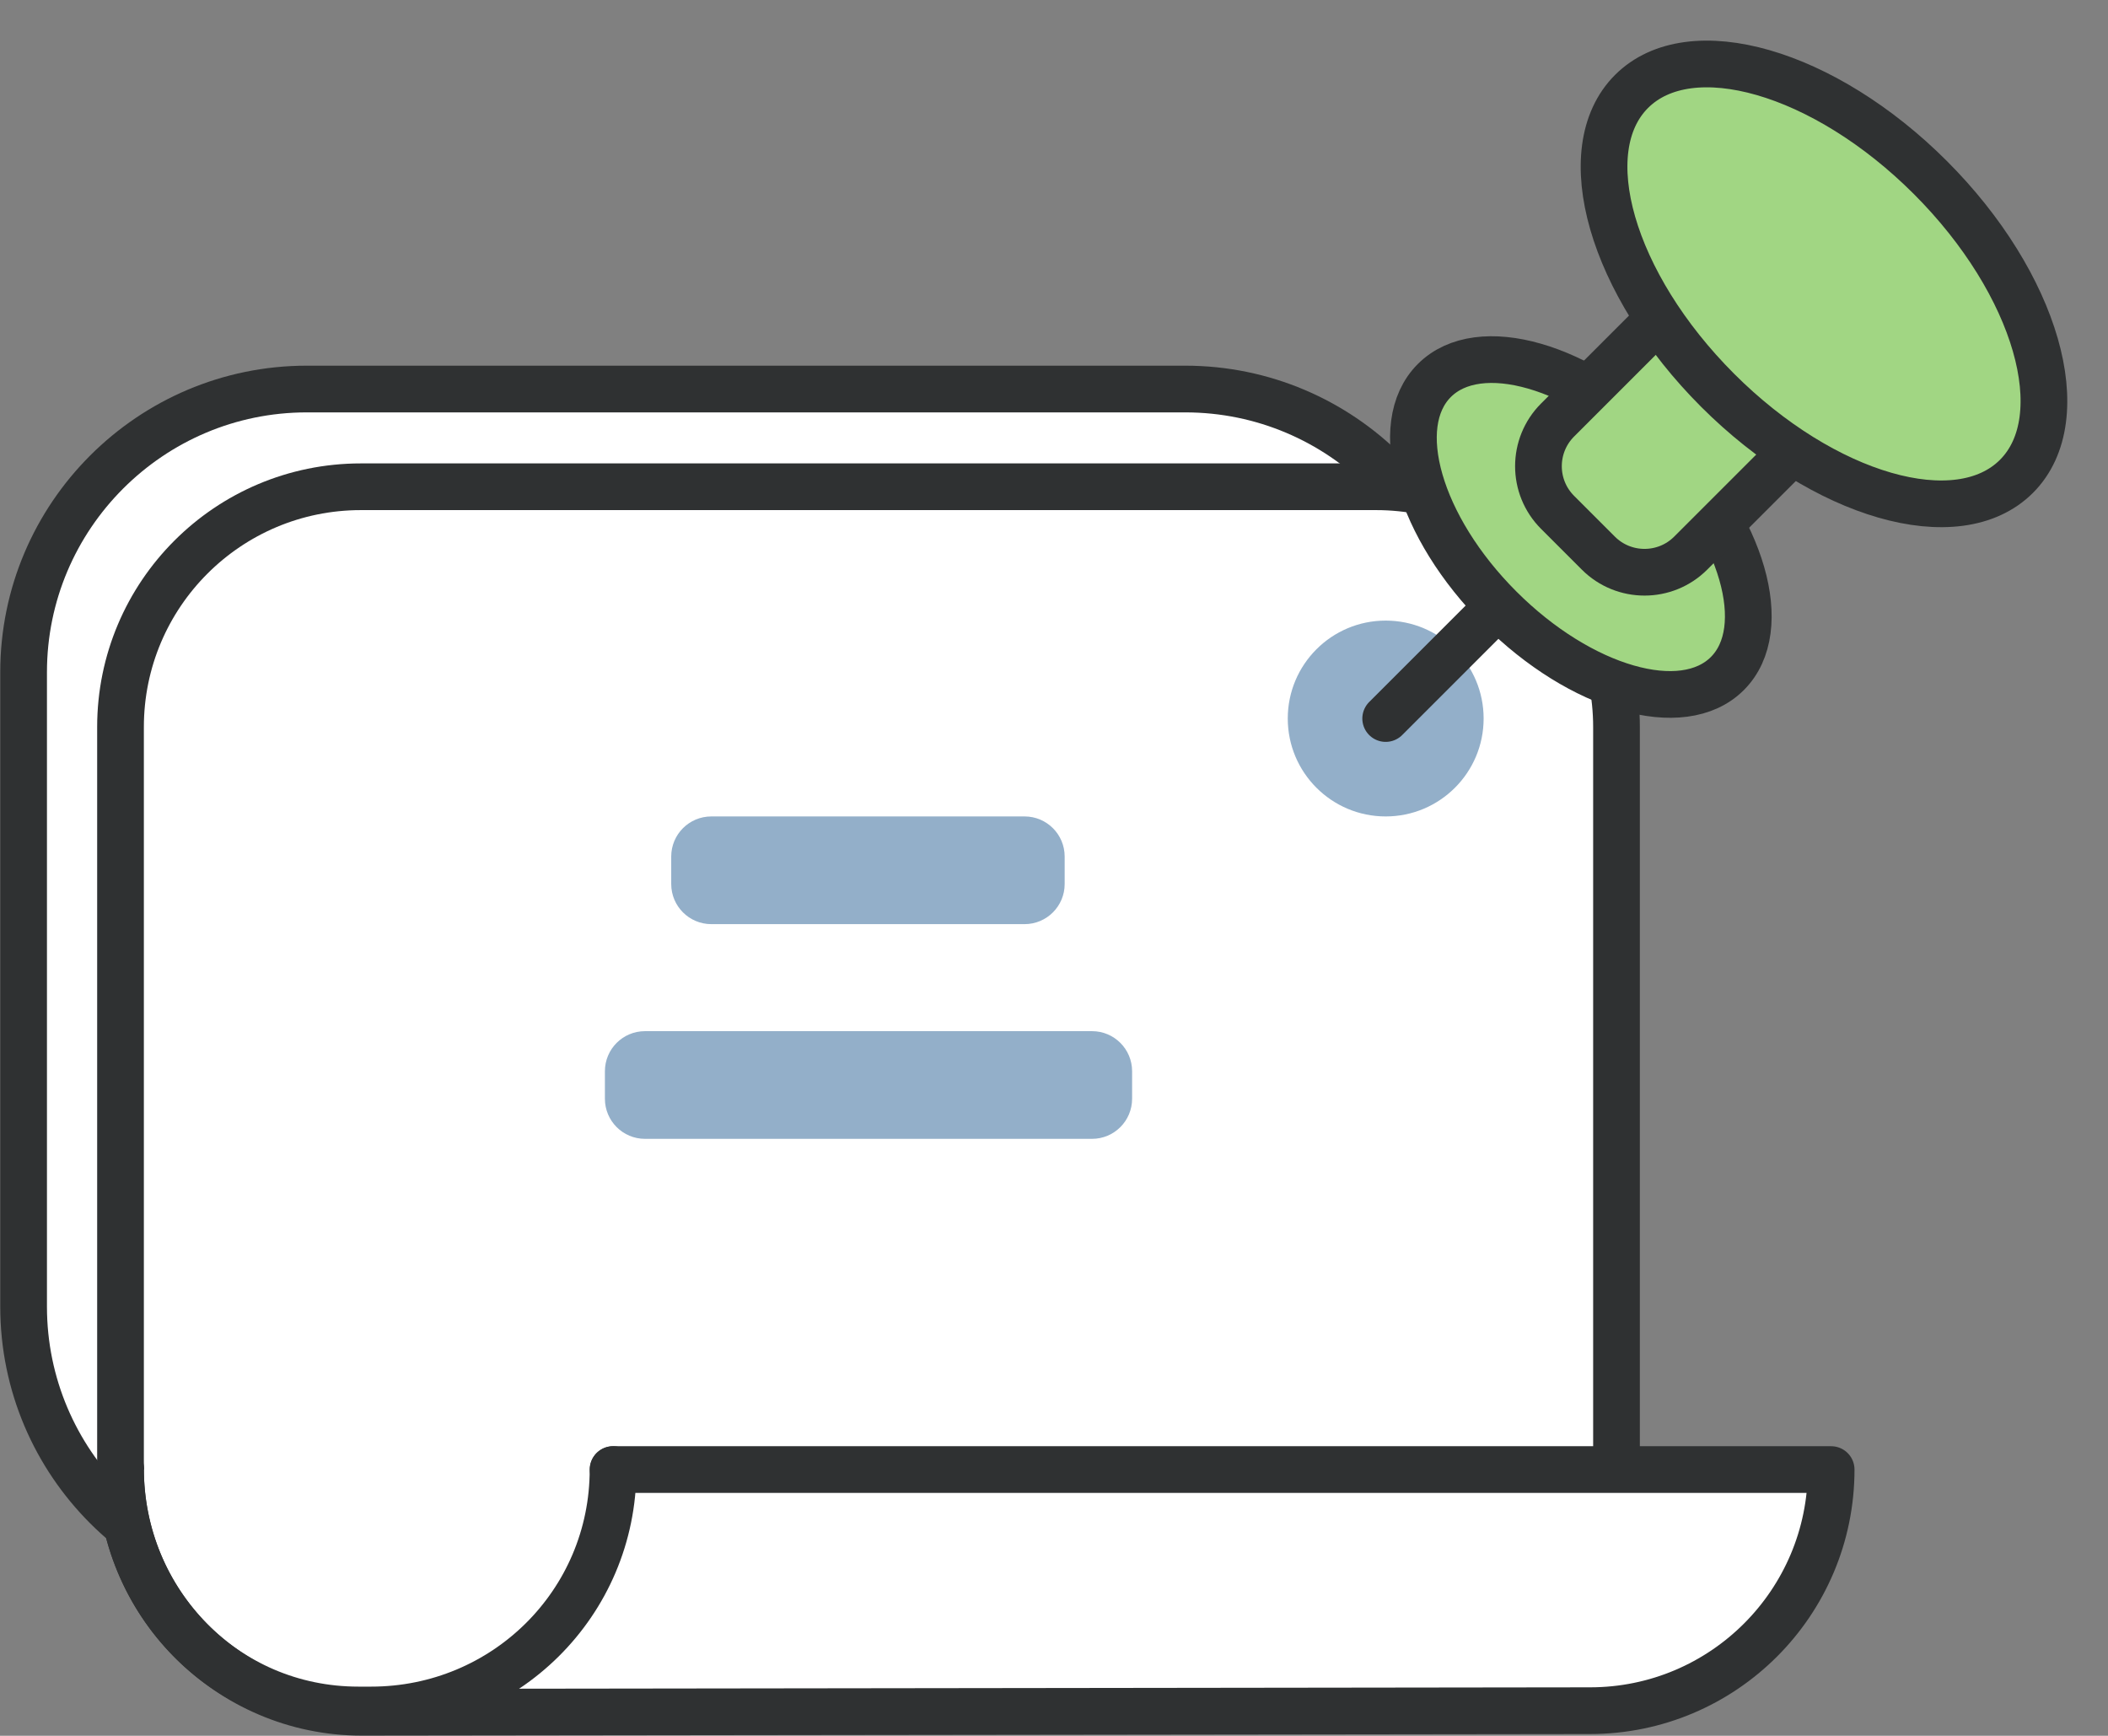 <?xml version="1.0" encoding="UTF-8" standalone="no"?><svg xmlns="http://www.w3.org/2000/svg" xmlns:xlink="http://www.w3.org/1999/xlink" fill="#000000" height="223" preserveAspectRatio="xMidYMid meet" version="1" viewBox="79.8 98.5 270.8 223.0" width="270.8" zoomAndPan="magnify"><rect x="79.8" y="98.5" width="270.8" height="223.0" fill="#808080" stroke="none"/><g><g id="change1_1"><path d="M 268.438 266.371 C 268.438 286.43 252.117 302.754 232.059 302.754 L 119.211 302.754 C 99.152 302.754 82.832 286.43 82.832 266.371 L 82.832 184.859 C 82.832 164.801 99.152 148.48 119.211 148.48 L 232.059 148.48 C 252.117 148.48 268.438 164.801 268.438 184.859 L 268.438 266.371" fill="#ffffff"/></g><path d="M 2684.375 1588.289 C 2684.375 1387.703 2521.172 1224.461 2320.586 1224.461 L 1192.109 1224.461 C 991.523 1224.461 828.32 1387.703 828.32 1588.289 L 828.32 2403.406 C 828.32 2603.992 991.523 2767.195 1192.109 2767.195 L 2320.586 2767.195 C 2521.172 2767.195 2684.375 2603.992 2684.375 2403.406 Z M 2684.375 1588.289" fill="none" stroke="#2f3132" stroke-linecap="round" stroke-linejoin="round" stroke-miterlimit="10" stroke-width="60" transform="matrix(.1 0 0 -.1 0 425.2)"/><g id="change1_2"><path d="M 95.281 191.91 C 95.281 174.859 109.105 161.035 126.16 161.035 L 256.582 161.035 C 273.637 161.035 287.461 174.859 287.461 191.91 L 287.461 286.117 C 287.461 303.172 273.637 318.289 256.582 318.289 L 126.16 318.289 C 109.621 318.289 95.281 304.926 95.281 286.117 L 95.281 191.91" fill="#ffffff"/></g><path d="M 952.812 2332.898 C 952.812 2503.406 1091.055 2641.648 1261.602 2641.648 L 2565.82 2641.648 C 2736.367 2641.648 2874.609 2503.406 2874.609 2332.898 L 2874.609 1390.828 C 2874.609 1220.281 2736.367 1069.109 2565.82 1069.109 L 1261.602 1069.109 C 1096.211 1069.109 952.812 1202.742 952.812 1390.828 Z M 952.812 2332.898" fill="none" stroke="#2f3132" stroke-linecap="round" stroke-linejoin="round" stroke-miterlimit="10" stroke-width="60" transform="matrix(.1 0 0 -.1 0 425.2)"/><g id="change1_3"><path d="M 1585.703 1378.992 L 3150.352 1378.992 C 3150.352 1207.898 3011.641 1069.227 2840.586 1069.227 L 1262.617 1067.195 C 1091.523 1067.195 952.812 1207.898 952.812 1378.992" fill="#ffffff" stroke="#2f3132" stroke-linecap="round" stroke-linejoin="round" stroke-miterlimit="10" stroke-width="60" transform="matrix(.1 0 0 -.1 0 425.2)"/></g><path d="M 1585.547 1378.992 C 1585.547 1207.312 1446.406 1070.125 1274.805 1070.125 L 1258.398 1070.125 C 1086.797 1070.125 952.812 1209.227 952.812 1380.906" fill="none" stroke="#2f3132" stroke-linecap="round" stroke-linejoin="round" stroke-miterlimit="10" stroke-width="60" transform="matrix(.1 0 0 -.1 0 425.2)"/><g id="change2_1"><path d="M 270.391 190.812 C 270.391 197.758 264.758 203.391 257.809 203.391 C 250.863 203.391 245.23 197.758 245.23 190.812 C 245.23 183.863 250.863 178.23 257.809 178.23 C 264.758 178.23 270.391 183.863 270.391 190.812" fill="#93afc9"/></g><path d="M 2578.086 2343.875 L 2828.828 2594.617" fill="none" stroke="#2f3132" stroke-linecap="round" stroke-linejoin="round" stroke-miterlimit="10" stroke-width="60" transform="matrix(.1 0 0 -.1 0 425.2)"/><g id="change3_1"><path d="M 293.285 155.805 C 303.68 166.199 307.449 179.285 301.703 185.031 C 295.961 190.777 282.871 187.008 272.477 176.613 C 262.082 166.215 258.312 153.133 264.059 147.387 C 269.805 141.641 282.891 145.406 293.285 155.805" fill="#a1d683"/></g><path d="M 2932.852 2693.953 C 3036.797 2590.008 3074.492 2459.148 3017.031 2401.688 C 2959.609 2344.227 2828.711 2381.922 2724.766 2485.867 C 2620.82 2589.852 2583.125 2720.672 2640.586 2778.133 C 2698.047 2835.594 2828.906 2797.938 2932.852 2693.953 Z M 2932.852 2693.953" fill="none" stroke="#2f3132" stroke-linecap="round" stroke-linejoin="round" stroke-miterlimit="10" stroke-width="60" transform="matrix(.1 0 0 -.1 0 425.2)"/><g id="change3_2"><path d="M 279.891 164.324 C 276.613 161.051 276.617 155.738 279.891 152.461 L 304.953 127.398 C 308.23 124.125 313.543 124.121 316.816 127.398 L 322.055 132.637 C 325.332 135.91 325.332 141.223 322.055 144.5 L 296.992 169.562 C 293.719 172.836 288.402 172.836 285.129 169.562 L 279.891 164.324" fill="#a1d683"/></g><path d="M 2798.906 2608.758 C 2766.133 2641.492 2766.172 2694.617 2798.906 2727.391 L 3049.531 2978.016 C 3082.305 3010.75 3135.43 3010.789 3168.164 2978.016 L 3220.547 2925.633 C 3253.32 2892.898 3253.32 2839.773 3220.547 2807 L 2969.922 2556.375 C 2937.188 2523.641 2884.023 2523.641 2851.289 2556.375 Z M 2798.906 2608.758" fill="none" stroke="#2f3132" stroke-linecap="round" stroke-linejoin="round" stroke-miterlimit="10" stroke-width="60" transform="matrix(.1 0 0 -.1 0 425.2)"/><g id="change3_3"><path d="M 327.781 121.309 C 341.434 134.965 346.387 152.152 338.84 159.699 C 331.293 167.246 314.105 162.293 300.449 148.641 C 286.797 134.984 281.844 117.797 289.391 110.25 C 296.938 102.703 314.125 107.652 327.781 121.309" fill="#a1d683"/></g><path d="M 3277.812 3038.914 C 3414.336 2902.352 3463.867 2730.477 3388.398 2655.008 C 3312.93 2579.539 3141.055 2629.07 3004.492 2765.594 C 2867.969 2902.156 2818.438 3074.031 2893.906 3149.5 C 2969.375 3224.969 3141.25 3175.477 3277.812 3038.914 Z M 3277.812 3038.914" fill="none" stroke="#2f3132" stroke-linecap="round" stroke-linejoin="round" stroke-miterlimit="10" stroke-width="60" transform="matrix(.1 0 0 -.1 0 425.2)"/><g id="change2_2"><path d="M 211.422 203.391 C 214.266 203.391 216.57 205.695 216.57 208.543 L 216.57 212.074 C 216.57 214.918 214.266 217.227 211.422 217.227 L 171.176 217.227 C 168.332 217.227 166.027 214.918 166.027 212.074 L 166.027 208.543 C 166.027 205.695 168.332 203.391 171.176 203.391 L 211.422 203.391" fill="#93afc9"/></g><g id="change2_3"><path d="M 220.086 230.977 C 222.93 230.977 225.234 233.281 225.234 236.129 L 225.234 239.66 C 225.234 242.504 222.93 244.812 220.086 244.812 L 162.656 244.812 C 159.812 244.812 157.508 242.504 157.508 239.66 L 157.508 236.129 C 157.508 233.281 159.812 230.977 162.656 230.977 L 220.086 230.977" fill="#93afc9"/></g></g></svg>